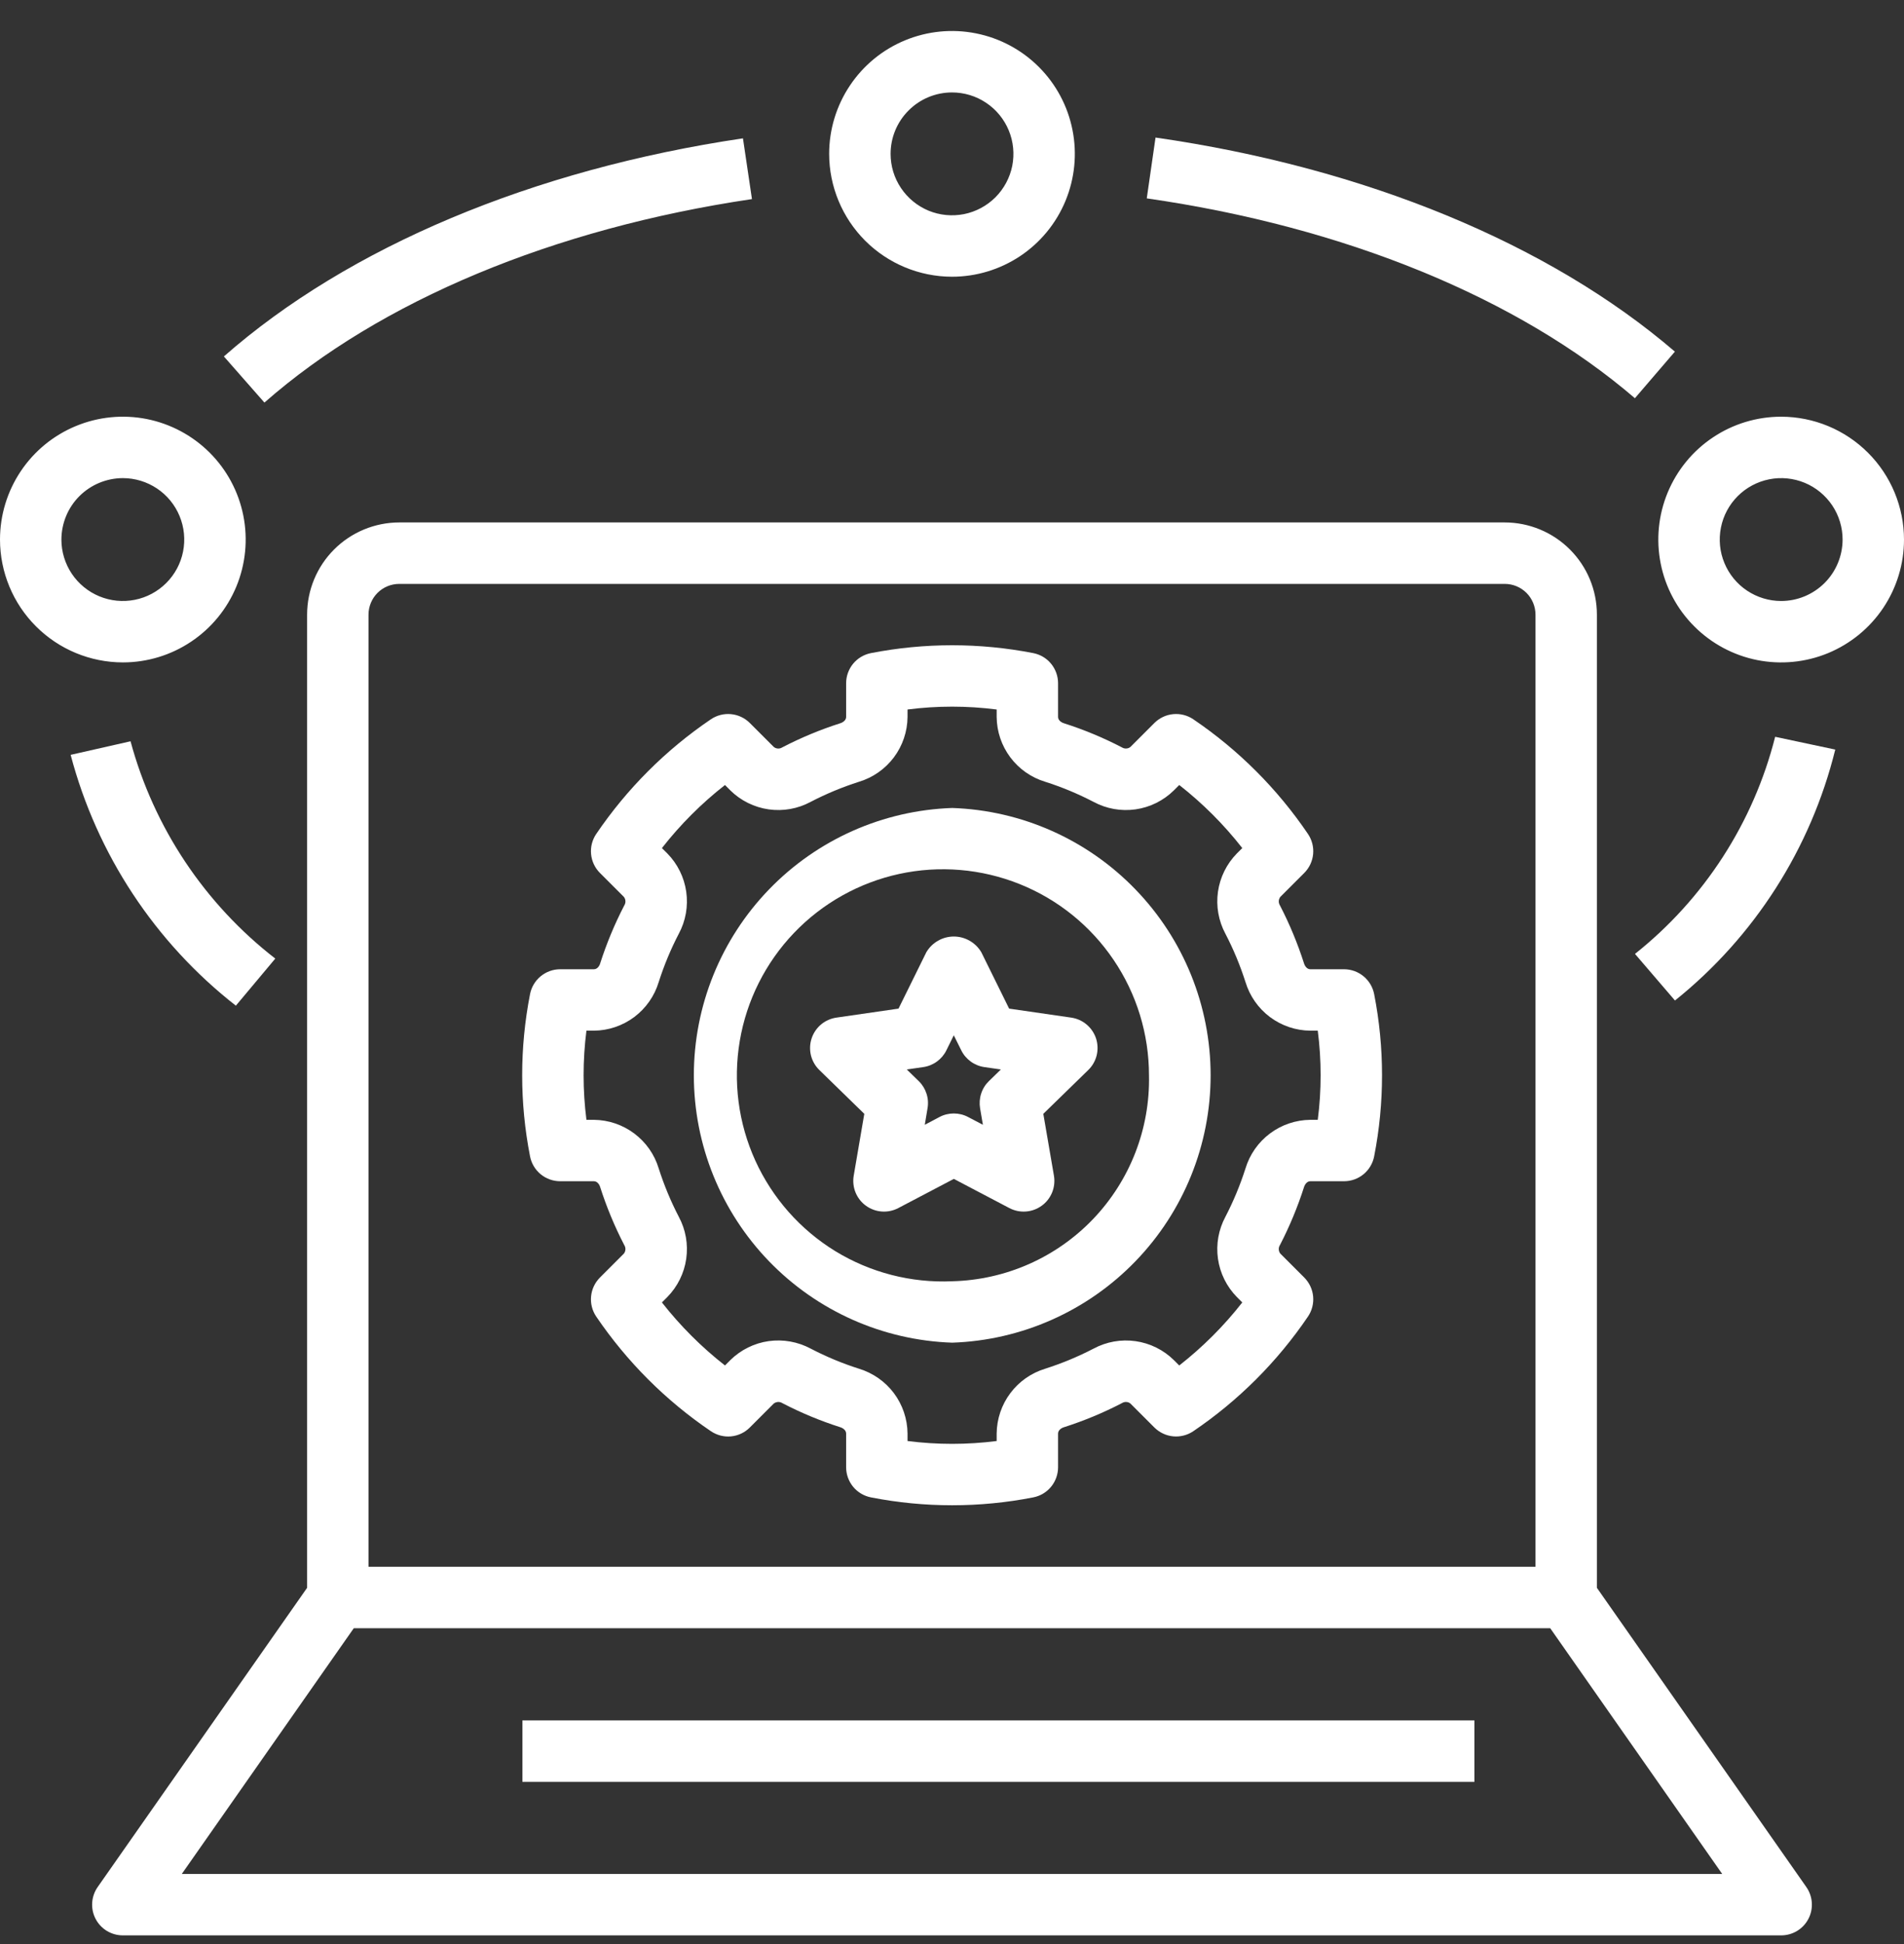 <svg width="48" height="49" viewBox="0 0 48 49" fill="none" xmlns="http://www.w3.org/2000/svg">
<rect x="0" y="0" width="48" height="49" fill="#333333" stroke="none"/>
<path d="M24.006 20.365C22.259 20.424 20.602 21.16 19.387 22.418C18.172 23.675 17.492 25.355 17.492 27.104C17.492 28.852 18.172 30.533 19.387 31.79C20.602 33.047 22.259 33.783 24.006 33.842C25.754 33.783 27.41 33.047 28.625 31.79C29.841 30.533 30.52 28.852 30.52 27.104C30.52 25.355 29.841 23.675 28.625 22.418C27.41 21.16 25.754 20.424 24.006 20.365ZM24.006 32.294C22.97 32.341 21.943 32.076 21.058 31.535C20.174 30.993 19.472 30.198 19.042 29.254C18.613 28.31 18.476 27.258 18.65 26.235C18.823 25.213 19.299 24.265 20.016 23.515C20.733 22.765 21.658 22.247 22.672 22.027C23.686 21.808 24.742 21.897 25.705 22.283C26.668 22.669 27.493 23.334 28.074 24.194C28.656 25.053 28.966 26.066 28.966 27.104C28.995 28.449 28.488 29.751 27.559 30.724C26.629 31.697 25.352 32.261 24.006 32.294Z" fill="white"/>
<path d="M27.006 25.649L25.44 25.422L24.74 24.003C24.669 23.882 24.567 23.781 24.445 23.712C24.324 23.642 24.186 23.605 24.046 23.605C23.905 23.605 23.767 23.642 23.646 23.712C23.524 23.781 23.423 23.882 23.352 24.003L22.652 25.422L21.085 25.649C20.942 25.67 20.808 25.73 20.697 25.823C20.587 25.916 20.505 26.038 20.46 26.176C20.415 26.313 20.41 26.461 20.444 26.601C20.479 26.741 20.552 26.869 20.656 26.97L21.789 28.074L21.522 29.634C21.498 29.776 21.514 29.922 21.568 30.056C21.623 30.19 21.713 30.306 21.83 30.39C21.947 30.475 22.085 30.526 22.229 30.536C22.373 30.547 22.517 30.517 22.645 30.45L24.046 29.714L25.447 30.45C25.575 30.517 25.719 30.547 25.863 30.536C26.007 30.526 26.145 30.475 26.262 30.39C26.379 30.306 26.469 30.19 26.524 30.056C26.578 29.922 26.594 29.776 26.57 29.634L26.302 28.074L27.435 26.97C27.539 26.869 27.612 26.741 27.647 26.601C27.681 26.461 27.676 26.314 27.632 26.176C27.587 26.039 27.505 25.917 27.394 25.823C27.284 25.73 27.149 25.67 27.006 25.649ZM24.93 27.25C24.84 27.337 24.773 27.445 24.735 27.565C24.696 27.684 24.687 27.811 24.708 27.935L24.779 28.35L24.405 28.154C24.294 28.095 24.171 28.065 24.045 28.065C23.92 28.065 23.796 28.095 23.685 28.154L23.314 28.35L23.383 27.935C23.405 27.811 23.396 27.684 23.357 27.565C23.318 27.445 23.252 27.337 23.162 27.25L22.86 26.956L23.276 26.896C23.401 26.878 23.519 26.83 23.62 26.756C23.722 26.682 23.804 26.585 23.859 26.472L24.045 26.095L24.233 26.472C24.288 26.585 24.37 26.682 24.472 26.756C24.573 26.83 24.691 26.878 24.816 26.896L25.232 26.956L24.93 27.25Z" fill="white"/>
<path d="M33.883 24.43H33.033C32.951 24.43 32.896 24.352 32.875 24.284C32.714 23.781 32.511 23.291 32.268 22.822C32.247 22.789 32.237 22.751 32.238 22.712C32.24 22.674 32.254 22.637 32.277 22.606L32.881 22.002C33.008 21.875 33.087 21.707 33.104 21.527C33.121 21.348 33.075 21.169 32.974 21.02C32.203 19.882 31.222 18.901 30.084 18.13C29.935 18.029 29.756 17.983 29.576 18C29.397 18.017 29.23 18.096 29.102 18.223L28.498 18.827C28.468 18.851 28.431 18.865 28.392 18.866C28.353 18.868 28.315 18.858 28.282 18.837C27.813 18.593 27.323 18.39 26.819 18.229C26.753 18.208 26.674 18.153 26.674 18.071V17.221C26.674 17.041 26.611 16.867 26.497 16.728C26.382 16.589 26.223 16.495 26.046 16.461C24.696 16.198 23.309 16.198 21.959 16.461C21.783 16.495 21.623 16.589 21.508 16.728C21.394 16.867 21.331 17.041 21.331 17.221V18.071C21.331 18.153 21.252 18.208 21.185 18.229C20.681 18.39 20.192 18.593 19.722 18.837C19.69 18.858 19.651 18.869 19.613 18.867C19.574 18.865 19.537 18.851 19.507 18.827L18.903 18.223C18.776 18.096 18.608 18.017 18.429 18C18.25 17.983 18.07 18.029 17.921 18.13C16.783 18.901 15.803 19.882 15.031 21.02C14.93 21.169 14.884 21.348 14.901 21.527C14.918 21.707 14.997 21.875 15.124 22.002L15.728 22.606C15.752 22.637 15.766 22.674 15.767 22.713C15.769 22.752 15.758 22.79 15.737 22.823C15.494 23.292 15.291 23.781 15.13 24.284C15.11 24.352 15.055 24.43 14.972 24.43H14.122C13.942 24.43 13.768 24.493 13.629 24.608C13.49 24.723 13.396 24.882 13.362 25.059C13.098 26.408 13.098 27.795 13.362 29.144C13.396 29.321 13.49 29.481 13.629 29.596C13.768 29.71 13.942 29.773 14.122 29.773H14.972C15.055 29.773 15.11 29.852 15.13 29.919C15.291 30.422 15.494 30.912 15.737 31.381C15.758 31.414 15.769 31.452 15.767 31.491C15.765 31.529 15.752 31.567 15.728 31.597L15.124 32.201C14.997 32.329 14.918 32.496 14.901 32.676C14.884 32.855 14.93 33.035 15.031 33.184C15.803 34.321 16.783 35.302 17.921 36.073C18.07 36.174 18.25 36.221 18.429 36.204C18.608 36.187 18.776 36.108 18.903 35.98L19.507 35.376C19.538 35.353 19.575 35.339 19.613 35.337C19.652 35.335 19.69 35.345 19.723 35.366C20.192 35.61 20.682 35.813 21.186 35.974C21.252 35.995 21.331 36.05 21.331 36.133V36.982C21.331 37.162 21.394 37.336 21.508 37.475C21.623 37.614 21.783 37.708 21.959 37.742C23.309 38.006 24.697 38.006 26.046 37.742C26.223 37.708 26.382 37.614 26.497 37.475C26.611 37.336 26.674 37.162 26.674 36.982V36.133C26.674 36.05 26.753 35.995 26.82 35.974C27.324 35.813 27.814 35.61 28.283 35.366C28.316 35.345 28.354 35.335 28.392 35.337C28.431 35.338 28.468 35.352 28.498 35.376L29.102 35.98C29.23 36.107 29.397 36.186 29.576 36.203C29.756 36.22 29.935 36.174 30.084 36.073C31.222 35.302 32.203 34.321 32.974 33.184C33.075 33.035 33.121 32.855 33.104 32.676C33.087 32.496 33.008 32.329 32.881 32.201L32.277 31.597C32.253 31.567 32.24 31.529 32.238 31.49C32.236 31.452 32.247 31.413 32.268 31.381C32.511 30.911 32.714 30.422 32.875 29.919C32.896 29.852 32.951 29.773 33.033 29.773H33.883C34.063 29.773 34.237 29.71 34.376 29.596C34.515 29.481 34.609 29.321 34.643 29.144C34.907 27.795 34.907 26.408 34.643 25.059C34.609 24.882 34.515 24.723 34.376 24.608C34.237 24.493 34.063 24.43 33.883 24.43ZM33.221 28.225H33.033C32.666 28.229 32.309 28.349 32.015 28.57C31.721 28.79 31.506 29.098 31.399 29.45C31.265 29.869 31.096 30.277 30.893 30.668C30.719 30.992 30.653 31.363 30.705 31.727C30.757 32.092 30.924 32.429 31.182 32.692L31.318 32.828C30.855 33.42 30.321 33.953 29.729 34.417L29.593 34.281C29.331 34.023 28.992 33.856 28.628 33.804C28.264 33.752 27.893 33.818 27.569 33.992C27.178 34.195 26.77 34.364 26.351 34.498C25.999 34.605 25.691 34.82 25.471 35.114C25.25 35.408 25.13 35.764 25.126 36.132V36.321C24.38 36.416 23.625 36.416 22.879 36.321V36.133C22.876 35.765 22.755 35.408 22.535 35.114C22.315 34.821 22.006 34.605 21.654 34.498C21.235 34.365 20.828 34.195 20.438 33.992C20.113 33.818 19.742 33.752 19.377 33.803C19.013 33.855 18.675 34.023 18.412 34.281L18.277 34.417C17.684 33.953 17.151 33.42 16.687 32.828L16.823 32.692C17.081 32.429 17.248 32.092 17.3 31.727C17.352 31.363 17.287 30.992 17.112 30.668C16.909 30.277 16.74 29.869 16.606 29.45C16.5 29.098 16.284 28.79 15.99 28.57C15.696 28.349 15.34 28.229 14.972 28.225H14.784C14.689 27.479 14.689 26.724 14.784 25.978H14.972C15.34 25.975 15.696 25.854 15.99 25.634C16.284 25.413 16.5 25.105 16.606 24.753C16.74 24.334 16.909 23.926 17.112 23.536C17.287 23.212 17.352 22.84 17.3 22.476C17.248 22.112 17.081 21.774 16.823 21.511L16.687 21.376C17.151 20.783 17.684 20.25 18.277 19.786L18.412 19.922C18.674 20.18 19.013 20.348 19.377 20.4C19.741 20.452 20.113 20.386 20.437 20.211C20.827 20.008 21.235 19.839 21.654 19.705C22.006 19.599 22.314 19.383 22.535 19.089C22.755 18.795 22.876 18.439 22.879 18.071V17.883C23.625 17.787 24.38 17.787 25.126 17.883V18.071C25.129 18.438 25.25 18.795 25.47 19.089C25.691 19.383 25.999 19.599 26.351 19.705C26.77 19.838 27.177 20.008 27.568 20.211C27.892 20.386 28.264 20.452 28.628 20.4C28.992 20.348 29.331 20.18 29.593 19.922L29.729 19.786C30.321 20.25 30.855 20.783 31.318 21.376L31.182 21.511C30.924 21.774 30.757 22.112 30.705 22.476C30.653 22.84 30.719 23.212 30.893 23.536C31.096 23.926 31.265 24.334 31.399 24.753C31.506 25.105 31.721 25.413 32.015 25.634C32.309 25.854 32.666 25.975 33.033 25.978H33.221C33.317 26.724 33.317 27.479 33.221 28.225Z" fill="white"/>
<path d="M3.097 48.781H44.903C45.045 48.781 45.184 48.742 45.305 48.669C45.426 48.596 45.525 48.49 45.59 48.365C45.656 48.239 45.685 48.098 45.676 47.957C45.667 47.816 45.619 47.679 45.538 47.563L40.258 40.021V15.491C40.258 14.875 40.013 14.285 39.577 13.849C39.142 13.414 38.551 13.169 37.935 13.168H10.065C9.449 13.169 8.858 13.414 8.423 13.849C7.987 14.285 7.743 14.875 7.742 15.491V40.021L2.462 47.563C2.381 47.679 2.333 47.816 2.324 47.957C2.315 48.098 2.344 48.239 2.41 48.365C2.475 48.49 2.574 48.596 2.695 48.669C2.816 48.742 2.955 48.781 3.097 48.781ZM9.29 15.491C9.291 15.286 9.372 15.089 9.517 14.944C9.662 14.799 9.859 14.717 10.065 14.717H37.935C38.141 14.717 38.337 14.799 38.483 14.944C38.628 15.089 38.709 15.286 38.71 15.491V39.491H9.29V15.491ZM8.919 41.039H39.081L43.417 47.233H4.583L8.919 41.039ZM24 6.975C24.613 6.975 25.211 6.793 25.721 6.453C26.23 6.113 26.627 5.629 26.861 5.063C27.095 4.497 27.157 3.875 27.037 3.274C26.918 2.673 26.623 2.121 26.19 1.688C25.757 1.255 25.205 0.96 24.604 0.841C24.003 0.721 23.381 0.783 22.815 1.017C22.249 1.251 21.765 1.648 21.425 2.158C21.085 2.667 20.903 3.266 20.903 3.878C20.904 4.699 21.231 5.486 21.811 6.067C22.392 6.647 23.179 6.974 24 6.975ZM24 2.33C24.306 2.33 24.606 2.42 24.86 2.591C25.115 2.761 25.313 3.003 25.43 3.285C25.548 3.568 25.578 3.88 25.519 4.18C25.459 4.48 25.311 4.756 25.095 4.973C24.878 5.189 24.602 5.337 24.302 5.397C24.002 5.456 23.69 5.426 23.407 5.309C23.125 5.191 22.883 4.993 22.713 4.738C22.542 4.484 22.452 4.184 22.452 3.878C22.452 3.467 22.615 3.074 22.906 2.784C23.196 2.493 23.59 2.33 24 2.33ZM44.903 10.503C44.291 10.503 43.692 10.684 43.183 11.025C42.673 11.365 42.277 11.849 42.042 12.415C41.808 12.98 41.746 13.603 41.866 14.204C41.985 14.804 42.28 15.356 42.714 15.789C43.147 16.222 43.698 16.517 44.299 16.637C44.9 16.756 45.522 16.695 46.088 16.461C46.654 16.226 47.138 15.829 47.478 15.32C47.818 14.811 48 14.212 48 13.6C47.999 12.778 47.673 11.991 47.092 11.411C46.511 10.83 45.724 10.504 44.903 10.503ZM44.903 15.148C44.597 15.148 44.298 15.057 44.043 14.887C43.788 14.717 43.59 14.475 43.473 14.192C43.355 13.909 43.325 13.598 43.385 13.297C43.444 12.997 43.592 12.721 43.808 12.505C44.025 12.288 44.301 12.141 44.601 12.081C44.901 12.021 45.213 12.052 45.496 12.169C45.779 12.286 46.02 12.485 46.191 12.739C46.361 12.994 46.452 13.293 46.452 13.6C46.451 14.01 46.288 14.404 45.998 14.694C45.707 14.984 45.314 15.148 44.903 15.148ZM3.097 16.696C3.709 16.696 4.308 16.515 4.817 16.174C5.327 15.834 5.723 15.351 5.958 14.785C6.192 14.219 6.254 13.596 6.134 12.995C6.015 12.395 5.72 11.843 5.287 11.41C4.853 10.977 4.302 10.682 3.701 10.562C3.1 10.443 2.478 10.504 1.912 10.739C1.346 10.973 0.862 11.37 0.522 11.879C0.182 12.388 0 12.987 0 13.6C0.001 14.421 0.327 15.208 0.908 15.788C1.489 16.369 2.276 16.695 3.097 16.696ZM3.097 12.051C3.403 12.051 3.702 12.142 3.957 12.312C4.212 12.482 4.41 12.724 4.527 13.007C4.644 13.29 4.675 13.601 4.615 13.902C4.556 14.202 4.408 14.478 4.192 14.694C3.975 14.911 3.699 15.059 3.399 15.118C3.098 15.178 2.787 15.147 2.504 15.03C2.221 14.913 1.979 14.714 1.809 14.46C1.639 14.205 1.548 13.906 1.548 13.6C1.549 13.189 1.712 12.795 2.002 12.505C2.293 12.215 2.686 12.052 3.097 12.051ZM18.957 5.018L18.73 3.487C13.434 4.271 8.786 6.223 5.644 8.984L6.666 10.147C9.587 7.581 13.951 5.76 18.957 5.018Z" fill="white"/>
<path d="M5.946 25.348L6.94 24.161C5.16 22.782 3.878 20.858 3.291 18.684L1.781 19.026C2.442 21.532 3.905 23.752 5.946 25.348ZM41.218 24.043L42.226 25.218C44.231 23.61 45.651 21.388 46.267 18.893L44.752 18.571C44.205 20.733 42.964 22.655 41.218 24.043ZM42.224 8.863C39.054 6.141 34.404 4.224 29.131 3.467L28.91 5C33.896 5.716 38.266 7.505 41.216 10.037L42.224 8.863ZM13.17 43.363H37.17V44.912H13.17V43.363Z" fill="white"/>
</svg>
